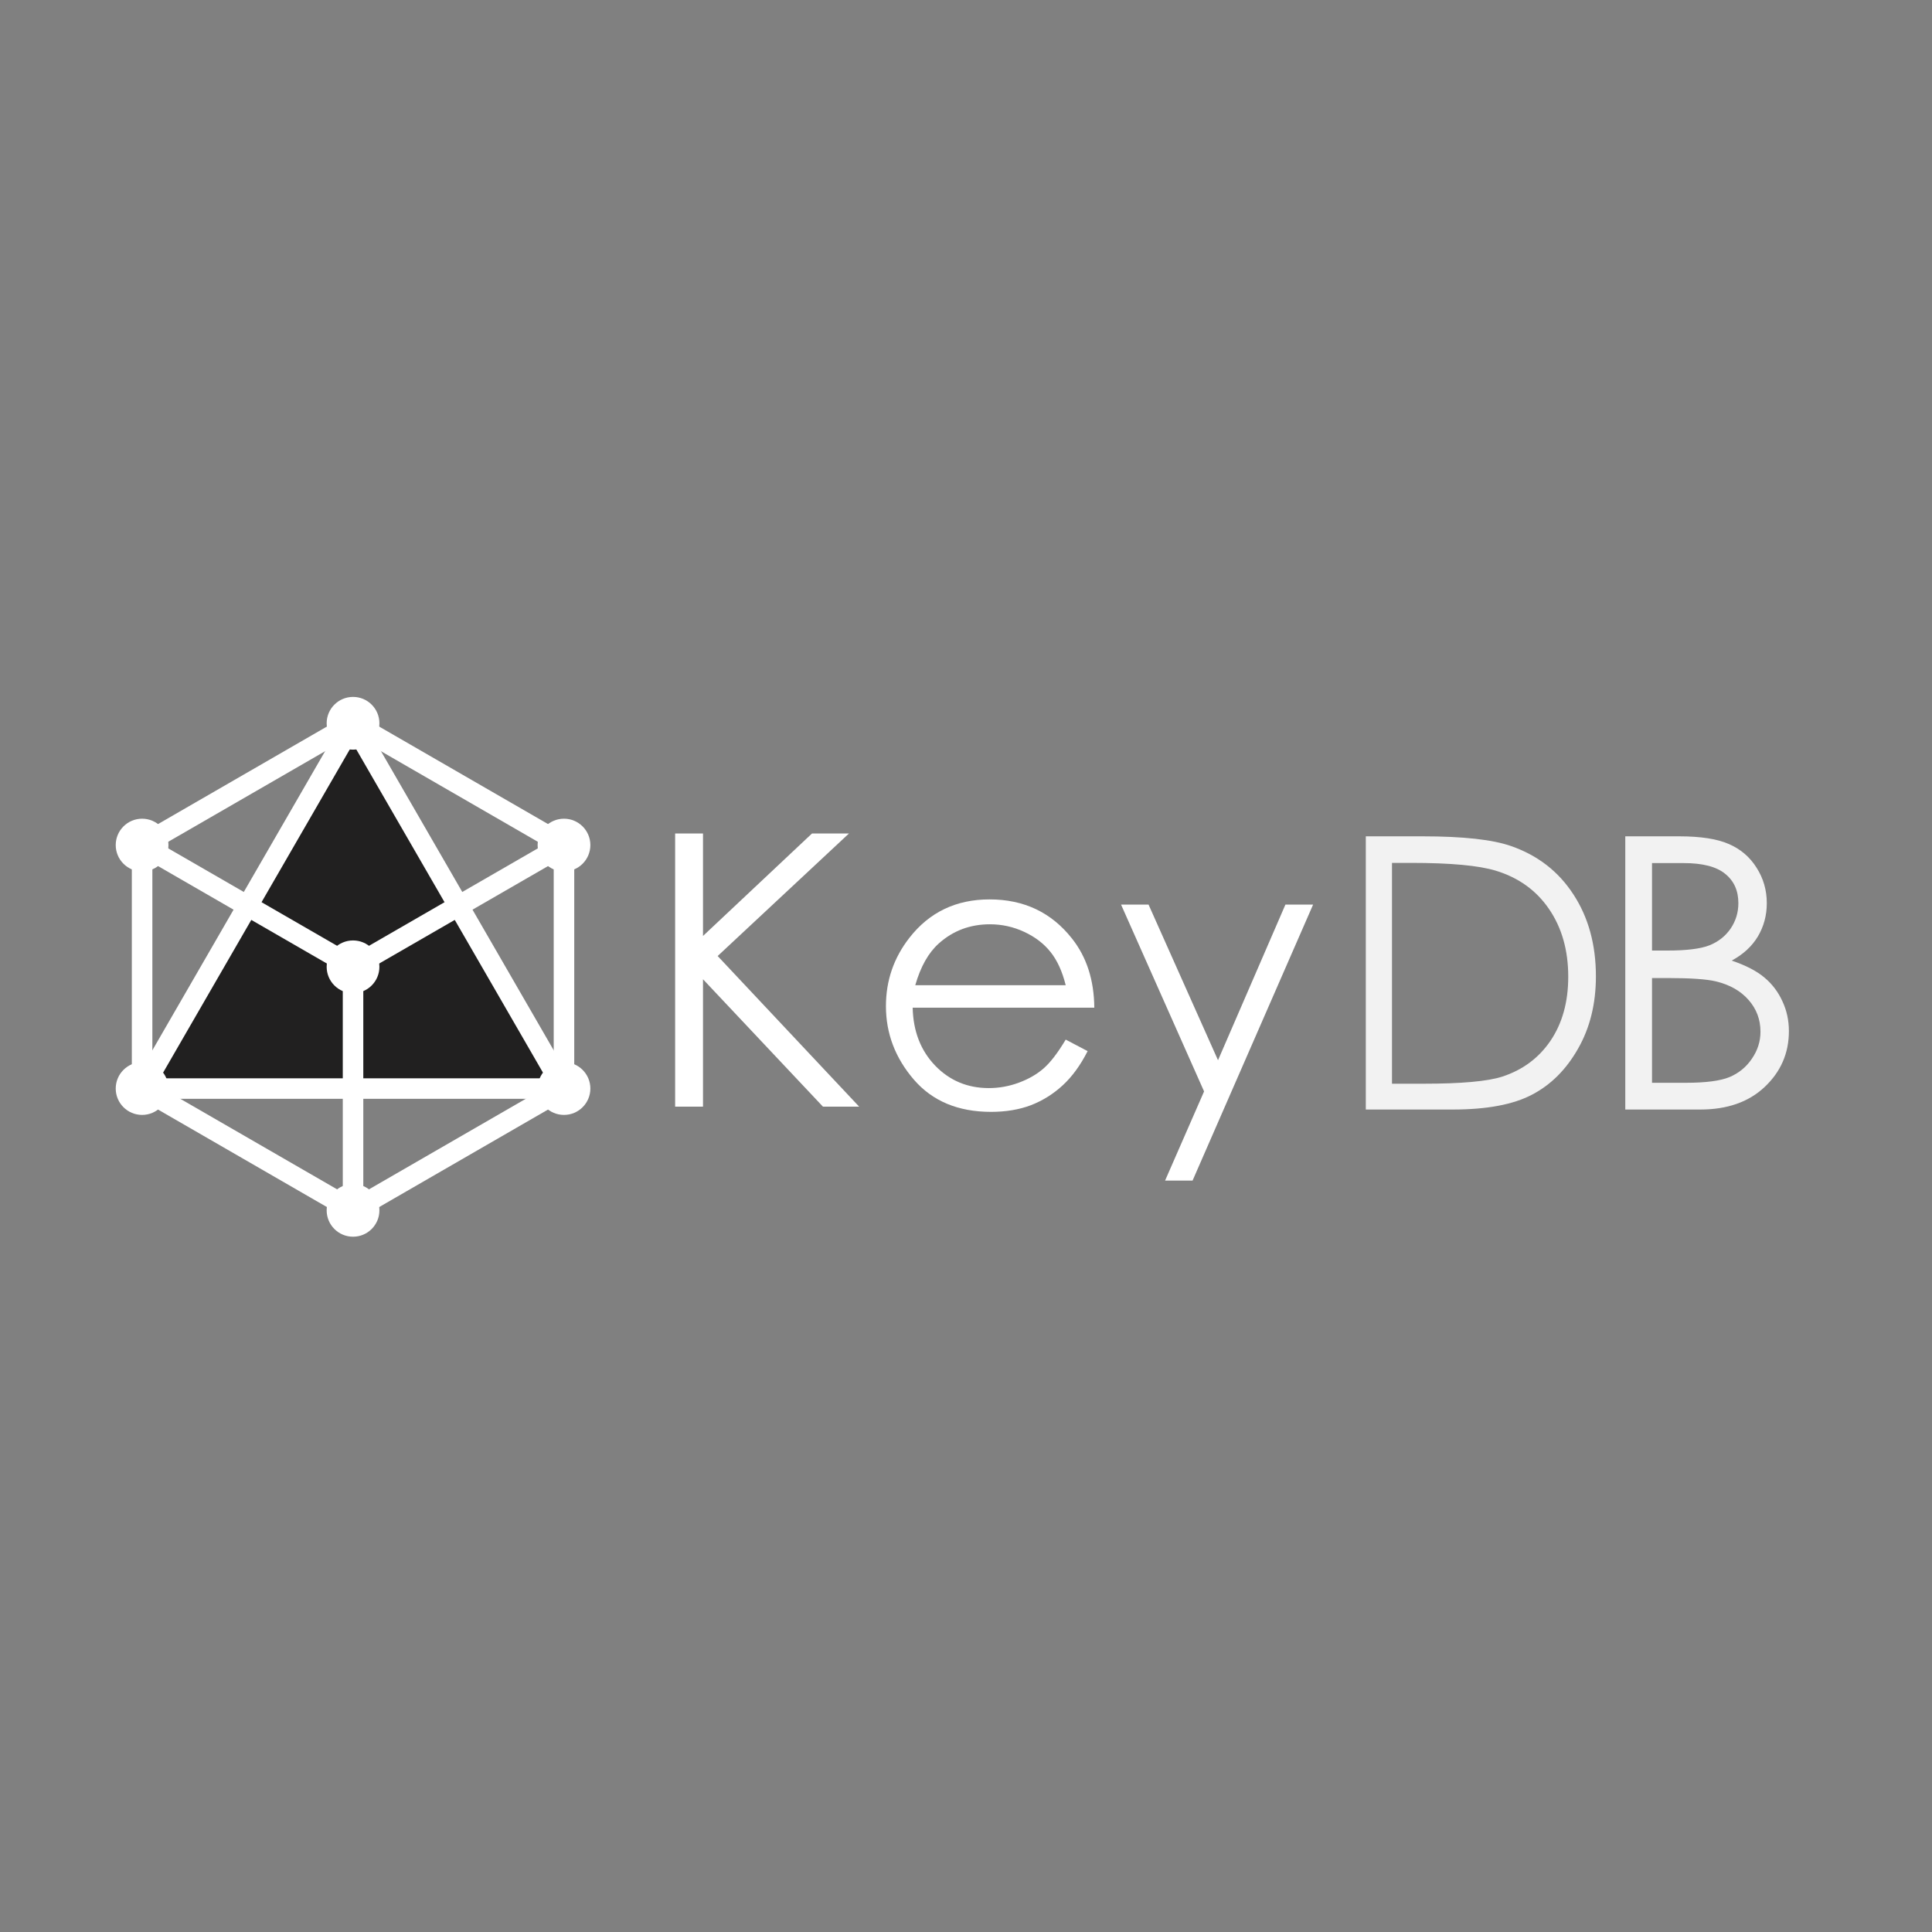 <svg width="100" height="100" viewBox="0 0 100 100" fill="none" xmlns="http://www.w3.org/2000/svg">
<rect x="0" y="0" width="100" height="100" fill="#808080" stroke="none"/>
<path fill-rule="evenodd" clip-rule="evenodd" d="M18.002 63.101L7.091 56.802C6.921 56.704 6.826 56.526 6.825 56.343H6.823V43.741C6.823 43.526 6.95 43.342 7.133 43.258L18.009 36.978C18.181 36.88 18.385 36.888 18.544 36.983L29.455 43.282C29.625 43.38 29.721 43.558 29.721 43.741H29.723V56.343C29.723 56.558 29.596 56.742 29.413 56.826L18.537 63.106C18.365 63.204 18.161 63.196 18.002 63.101ZM7.886 56.039L18.273 62.036L28.66 56.039V44.045L18.273 38.048L7.886 44.045V56.039Z" fill="white"/>
<path opacity="0.88" fill-rule="evenodd" clip-rule="evenodd" d="M18.273 37.437L7.355 56.343H29.192L18.273 37.437Z" fill="#151414"/>
<path fill-rule="evenodd" clip-rule="evenodd" d="M18.273 38.497L8.273 55.812H28.273L18.273 38.497ZM6.896 56.078L17.811 37.178C17.856 37.097 17.922 37.028 18.008 36.978C18.261 36.832 18.585 36.918 18.732 37.172L29.632 56.046C29.69 56.131 29.723 56.233 29.723 56.343C29.723 56.637 29.485 56.874 29.192 56.874H7.355V56.873C7.264 56.873 7.173 56.85 7.089 56.802C6.836 56.655 6.749 56.331 6.896 56.078Z" fill="white"/>
<path fill-rule="evenodd" clip-rule="evenodd" d="M7.091 44.2C6.838 44.054 6.75 43.73 6.896 43.477C7.041 43.224 7.365 43.137 7.618 43.282L18.273 49.431L28.928 43.282C29.181 43.137 29.505 43.224 29.65 43.477C29.796 43.73 29.709 44.054 29.455 44.2L18.544 50.496C18.385 50.591 18.181 50.599 18.009 50.501L7.091 44.2Z" fill="white"/>
<path fill-rule="evenodd" clip-rule="evenodd" d="M18.804 62.647C18.804 62.94 18.567 63.178 18.273 63.178C17.98 63.178 17.742 62.94 17.742 62.647V50.042C17.742 49.749 17.98 49.511 18.273 49.511C18.567 49.511 18.804 49.749 18.804 50.042V62.647Z" fill="white"/>
<path fill-rule="evenodd" clip-rule="evenodd" d="M29.192 57.708C29.945 57.708 30.557 57.097 30.557 56.343C30.557 55.589 29.945 54.978 29.192 54.978C28.438 54.978 27.827 55.589 27.827 56.343C27.827 57.097 28.438 57.708 29.192 57.708Z" fill="white"/>
<path fill-rule="evenodd" clip-rule="evenodd" d="M29.192 45.106C29.945 45.106 30.557 44.495 30.557 43.741C30.557 42.987 29.945 42.376 29.192 42.376C28.438 42.376 27.827 42.987 27.827 43.741C27.827 44.495 28.438 45.106 29.192 45.106Z" fill="white"/>
<path fill-rule="evenodd" clip-rule="evenodd" d="M7.355 45.106C8.108 45.106 8.719 44.495 8.719 43.741C8.719 42.987 8.108 42.376 7.355 42.376C6.601 42.376 5.99 42.987 5.99 43.741C5.99 44.495 6.601 45.106 7.355 45.106Z" fill="white"/>
<path fill-rule="evenodd" clip-rule="evenodd" d="M7.355 57.708C8.108 57.708 8.719 57.097 8.719 56.343C8.719 55.589 8.108 54.978 7.355 54.978C6.601 54.978 5.99 55.589 5.99 56.343C5.99 57.097 6.601 57.708 7.355 57.708Z" fill="white"/>
<path fill-rule="evenodd" clip-rule="evenodd" d="M18.273 64.012C19.027 64.012 19.638 63.401 19.638 62.647C19.638 61.893 19.027 61.282 18.273 61.282C17.52 61.282 16.908 61.893 16.908 62.647C16.908 63.401 17.52 64.012 18.273 64.012Z" fill="white"/>
<path fill-rule="evenodd" clip-rule="evenodd" d="M18.273 51.407C19.027 51.407 19.638 50.796 19.638 50.042C19.638 49.288 19.027 48.677 18.273 48.677C17.52 48.677 16.908 49.288 16.908 50.042C16.908 50.796 17.52 51.407 18.273 51.407Z" fill="white"/>
<path fill-rule="evenodd" clip-rule="evenodd" d="M18.273 38.802C19.027 38.802 19.638 38.191 19.638 37.437C19.638 36.683 19.027 36.072 18.273 36.072C17.52 36.072 16.908 36.683 16.908 37.437C16.908 38.191 17.52 38.802 18.273 38.802Z" fill="white"/>
<path d="M70.694 43.288V57.429H75.192C76.955 57.429 78.323 57.173 79.297 56.66C80.278 56.148 81.072 55.353 81.681 54.276C82.296 53.2 82.604 51.953 82.604 50.537C82.604 48.896 82.216 47.483 81.441 46.297C80.672 45.112 79.602 44.279 78.23 43.798C77.275 43.458 75.74 43.288 73.626 43.288H70.694ZM84.124 43.288V57.429H88.008C89.405 57.429 90.517 57.038 91.343 56.257C92.177 55.468 92.593 54.507 92.593 53.373C92.593 52.815 92.481 52.299 92.257 51.825C92.039 51.344 91.731 50.937 91.334 50.604C90.936 50.264 90.369 49.97 89.632 49.72C90.228 49.399 90.68 48.983 90.988 48.47C91.295 47.951 91.449 47.377 91.449 46.749C91.449 46.076 91.273 45.464 90.92 44.913C90.574 44.362 90.1 43.955 89.498 43.692C88.895 43.423 88.033 43.288 86.912 43.288H84.124ZM72.049 44.663H73.049C75.08 44.663 76.538 44.798 77.423 45.067C78.602 45.426 79.522 46.089 80.182 47.057C80.842 48.025 81.172 49.191 81.172 50.556C81.172 51.857 80.867 52.959 80.258 53.863C79.65 54.76 78.813 55.382 77.749 55.728C76.993 55.971 75.638 56.093 73.683 56.093H72.049V44.663ZM85.508 44.673H87.142C88.129 44.673 88.847 44.859 89.296 45.23C89.751 45.596 89.978 46.102 89.978 46.749C89.978 47.23 89.844 47.669 89.575 48.066C89.305 48.457 88.94 48.745 88.478 48.931C88.017 49.111 87.296 49.2 86.316 49.2H85.508V44.673ZM85.508 50.623H86.306C87.498 50.623 88.335 50.681 88.815 50.796C89.533 50.969 90.097 51.29 90.507 51.758C90.917 52.225 91.122 52.773 91.122 53.401C91.122 53.901 90.975 54.366 90.68 54.795C90.392 55.225 90.007 55.542 89.526 55.747C89.046 55.946 88.29 56.045 87.258 56.045H85.508V50.623Z" fill="#F2F2F2"/>
<path d="M58.026 46.822H59.449L63.044 54.877L66.533 46.822H67.966L61.727 61.107H60.304L62.323 56.492L58.026 46.822ZM55.161 53.81L56.295 54.406C55.924 55.137 55.494 55.727 55.007 56.175C54.52 56.624 53.972 56.967 53.363 57.204C52.755 57.434 52.066 57.55 51.297 57.55C49.592 57.55 48.259 56.992 47.298 55.877C46.336 54.756 45.856 53.49 45.856 52.08C45.856 50.753 46.263 49.571 47.077 48.533C48.108 47.213 49.489 46.553 51.22 46.553C53.001 46.553 54.424 47.229 55.488 48.581C56.244 49.536 56.629 50.728 56.641 52.157H47.24C47.266 53.374 47.653 54.374 48.403 55.156C49.153 55.932 50.079 56.319 51.181 56.319C51.713 56.319 52.229 56.226 52.729 56.041C53.235 55.855 53.665 55.608 54.017 55.3C54.37 54.993 54.751 54.496 55.161 53.81ZM55.161 50.994C54.982 50.276 54.719 49.702 54.373 49.273C54.033 48.844 53.581 48.498 53.017 48.235C52.453 47.972 51.861 47.841 51.239 47.841C50.214 47.841 49.332 48.171 48.595 48.831C48.057 49.311 47.65 50.032 47.374 50.994H55.161ZM34.945 43.14H36.387V48.446L42.03 43.14H43.943L37.146 49.484L44.471 57.281H42.597L36.387 50.686V57.281H34.945V43.14Z" fill="white"/>
</svg>
